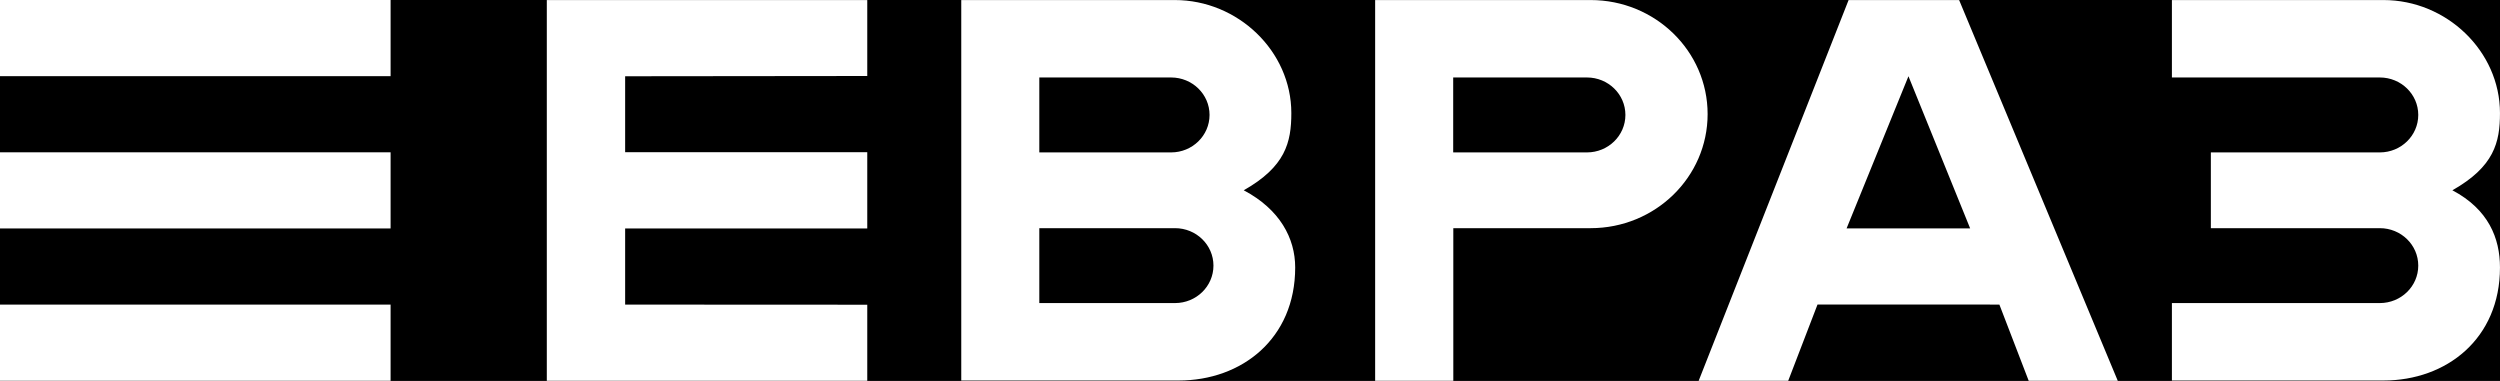 <?xml version="1.0" encoding="UTF-8"?> <svg xmlns="http://www.w3.org/2000/svg" width="105" height="16" viewBox="0 0 105 16" fill="none"><path d="M105 0H0V16H105V0Z" fill="black"></path><path d="M16.405 0H0V3.199H16.405V0Z" fill="white"></path><path d="M16.405 6.397H0V9.595H16.405V6.397Z" fill="white"></path><path d="M16.405 12.794H0V15.993H16.405V12.794Z" fill="white"></path><path d="M80.155 3.202L82.746 9.592H77.557L80.155 3.202ZM77.641 0.002L71.343 15.995H75.104L76.336 12.789L83.974 12.792L85.206 15.995H88.947L82.283 0.002H77.641Z" fill="white"></path><path d="M22.966 0.002V15.995H36.425V12.798L26.256 12.793V9.596H36.425V6.391H26.256V3.203L36.425 3.192V0.002H22.966Z" fill="white"></path><path d="M91.22 15.982H100.106C102.755 15.982 104.999 14.226 104.999 11.235C104.999 10.002 104.514 8.792 103 7.992C104.753 6.998 104.999 5.982 104.999 4.749C104.999 2.147 102.755 0.002 100.106 0.002H91.22V3.254H99.953C100.844 3.254 101.567 3.959 101.567 4.827C101.567 5.696 100.844 6.401 99.953 6.401H92.856V9.583H99.953C100.844 9.583 101.567 10.287 101.567 11.156C101.567 12.025 100.844 12.729 99.953 12.729H91.22V15.982Z" fill="white"></path><path d="M66.806 0.002H57.756V15.995H61.039V9.583H66.806C69.52 9.583 71.72 7.438 71.72 4.792C71.72 2.147 69.52 0.002 66.806 0.002ZM66.653 6.401H61.034V3.254H66.653C67.544 3.254 68.267 3.959 68.267 4.827C68.267 5.696 67.544 6.401 66.653 6.401Z" fill="white"></path><path d="M52.237 7.992C53.989 6.998 54.236 5.982 54.236 4.749C54.236 2.147 51.991 0.002 49.342 0.002C49.341 0.002 49.341 0.002 49.34 0.002H40.373V15.982H49.504C52.154 15.982 54.398 14.226 54.398 11.235C54.398 10.002 53.751 8.793 52.237 7.992ZM43.651 3.254H49.187C50.078 3.254 50.801 3.959 50.801 4.827C50.801 5.696 50.078 6.401 49.187 6.401H43.651V3.254ZM49.351 12.729H43.651V9.583H49.351C50.243 9.583 50.965 10.287 50.965 11.156C50.965 12.025 50.243 12.729 49.351 12.729Z" fill="white"></path></svg> 